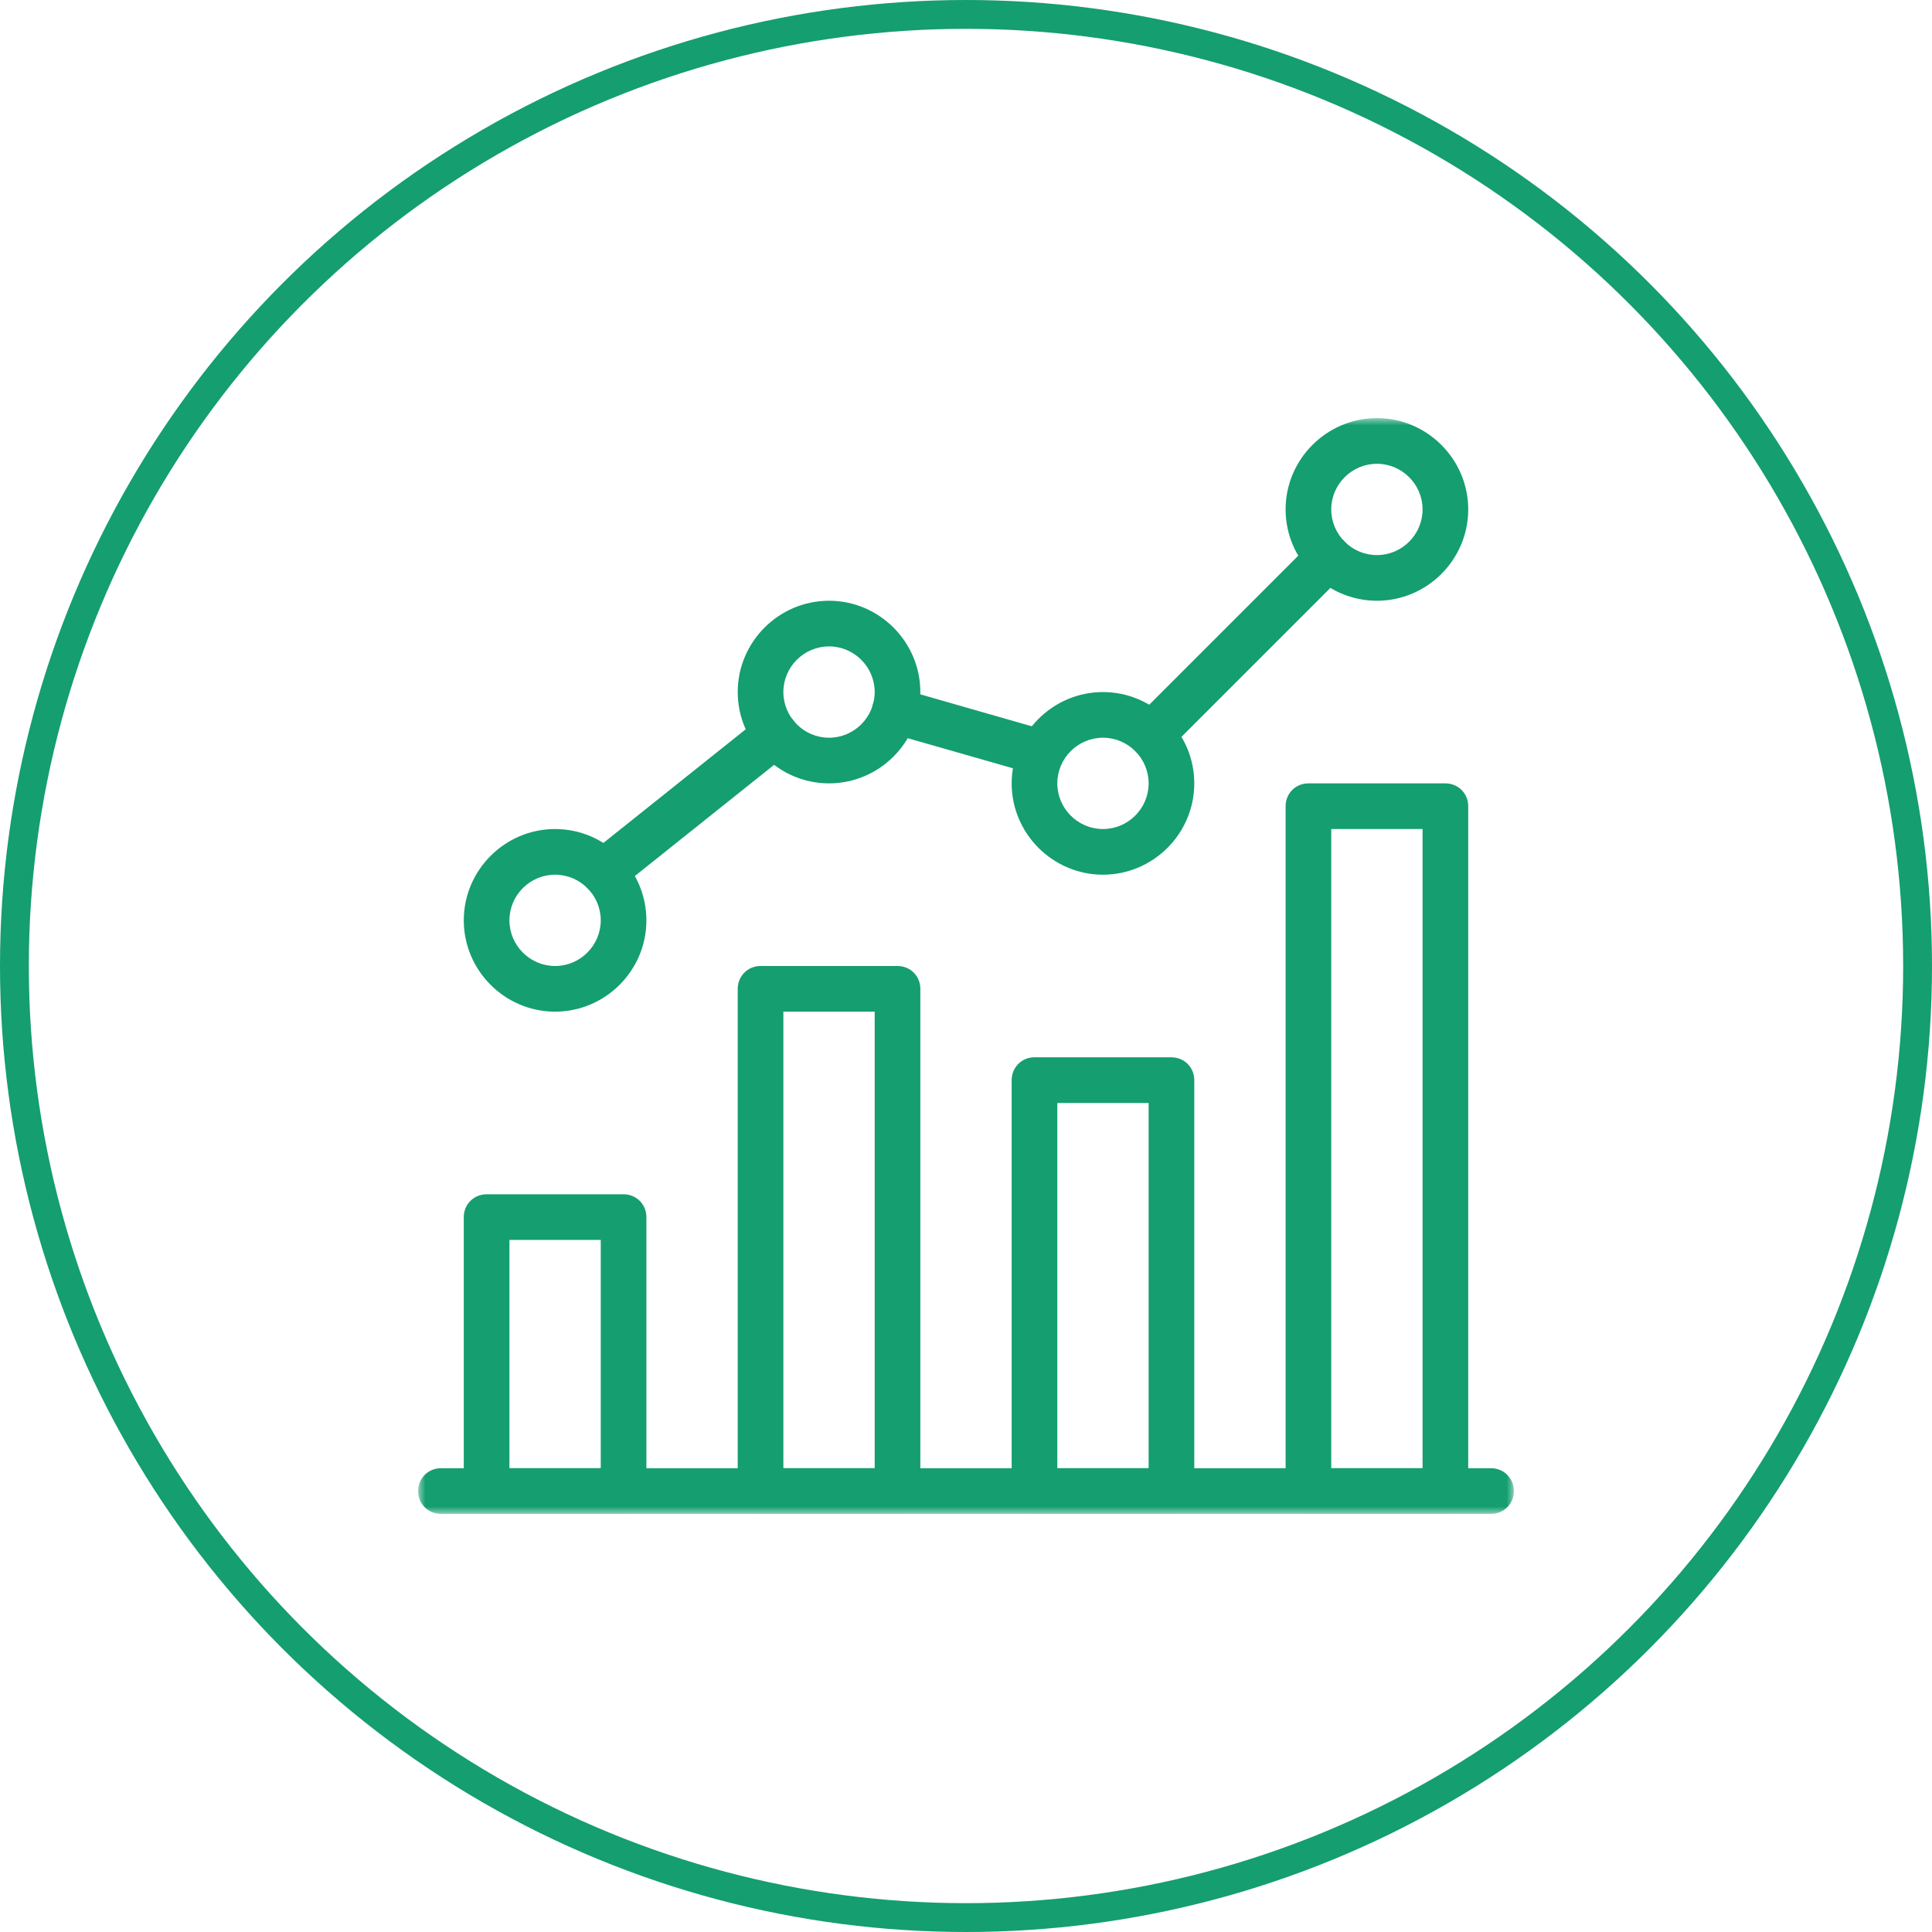 <svg width="134" height="134" viewBox="0 0 134 134" fill="none" xmlns="http://www.w3.org/2000/svg">
<circle cx="67" cy="67" r="66" stroke="#159E6F" stroke-width="2"/>
<mask id="mask0_185_188" style="mask-type:luminance" maskUnits="userSpaceOnUse" x="29" y="29" width="76" height="76">
<path d="M105 29H29V105H105V29Z" fill="white"/>
</mask>
<g mask="url(#mask0_185_188)">
<path d="M103.417 105H30.583C29.697 105 29 104.303 29 103.417C29 102.53 29.697 101.833 30.583 101.833H103.417C104.303 101.833 105 102.53 105 103.417C105 104.303 104.303 105 103.417 105Z" fill="#159E6F"/>
<path d="M43.25 105H33.75C32.863 105 32.167 104.303 32.167 103.417V84.417C32.167 83.53 32.863 82.833 33.75 82.833H43.25C44.137 82.833 44.833 83.53 44.833 84.417V103.417C44.833 104.303 44.137 105 43.25 105ZM35.333 101.833H41.667V86H35.333V101.833Z" fill="#159E6F"/>
<path d="M62.25 105H52.75C51.863 105 51.167 104.303 51.167 103.417V68.583C51.167 67.697 51.863 67 52.75 67H62.25C63.137 67 63.833 67.697 63.833 68.583V103.417C63.833 104.303 63.137 105 62.25 105ZM54.333 101.833H60.667V70.167H54.333V101.833Z" fill="#159E6F"/>
<path d="M81.25 105H71.75C70.863 105 70.167 104.303 70.167 103.417V74.917C70.167 74.03 70.863 73.333 71.75 73.333H81.25C82.137 73.333 82.833 74.03 82.833 74.917V103.417C82.833 104.303 82.137 105 81.25 105ZM73.333 101.833H79.667V76.5H73.333V101.833Z" fill="#159E6F"/>
<path d="M100.25 105H90.75C89.863 105 89.167 104.303 89.167 103.417V55.917C89.167 55.03 89.863 54.333 90.75 54.333H100.25C101.137 54.333 101.833 55.03 101.833 55.917V103.417C101.833 104.303 101.137 105 100.25 105ZM92.333 101.833H98.667V57.5H92.333V101.833Z" fill="#159E6F"/>
<path d="M38.5 70.167C35.017 70.167 32.167 67.317 32.167 63.833C32.167 60.35 35.017 57.5 38.5 57.5C41.983 57.5 44.833 60.35 44.833 63.833C44.833 67.317 41.983 70.167 38.5 70.167ZM38.5 60.667C36.758 60.667 35.333 62.092 35.333 63.833C35.333 65.575 36.758 67 38.5 67C40.242 67 41.667 65.575 41.667 63.833C41.667 62.092 40.242 60.667 38.5 60.667Z" fill="#159E6F"/>
<path d="M57.5 54.333C54.017 54.333 51.167 51.483 51.167 48C51.167 44.517 54.017 41.667 57.5 41.667C60.983 41.667 63.833 44.517 63.833 48C63.833 51.483 60.983 54.333 57.5 54.333ZM57.5 44.833C55.758 44.833 54.333 46.258 54.333 48C54.333 49.742 55.758 51.167 57.5 51.167C59.242 51.167 60.667 49.742 60.667 48C60.667 46.258 59.242 44.833 57.5 44.833Z" fill="#159E6F"/>
<path d="M76.5 60.667C73.017 60.667 70.167 57.817 70.167 54.333C70.167 50.85 73.017 48 76.5 48C79.983 48 82.833 50.85 82.833 54.333C82.833 57.817 79.983 60.667 76.5 60.667ZM76.5 51.167C74.758 51.167 73.333 52.592 73.333 54.333C73.333 56.075 74.758 57.5 76.5 57.5C78.242 57.5 79.667 56.075 79.667 54.333C79.667 52.592 78.242 51.167 76.5 51.167Z" fill="#159E6F"/>
<path d="M95.5 41.667C92.017 41.667 89.167 38.817 89.167 35.333C89.167 31.85 92.017 29 95.5 29C98.983 29 101.833 31.85 101.833 35.333C101.833 38.817 98.983 41.667 95.5 41.667ZM95.5 32.167C93.758 32.167 92.333 33.592 92.333 35.333C92.333 37.075 93.758 38.5 95.5 38.5C97.242 38.5 98.667 37.075 98.667 35.333C98.667 33.592 97.242 32.167 95.5 32.167Z" fill="#159E6F"/>
<path d="M79.857 52.56C79.445 52.56 79.033 52.402 78.748 52.085C78.115 51.483 78.115 50.47 78.748 49.837L91.035 37.55C91.637 36.948 92.65 36.948 93.252 37.55C93.885 38.183 93.885 39.165 93.252 39.798L80.965 52.085C80.68 52.402 80.268 52.56 79.857 52.56Z" fill="#159E6F"/>
<path d="M72.225 53.795C72.225 53.795 71.94 53.795 71.813 53.732L61.617 50.818C60.793 50.565 60.318 49.71 60.54 48.855C60.793 48 61.648 47.525 62.503 47.778L72.668 50.692C73.523 50.945 73.998 51.8 73.745 52.655C73.555 53.352 72.922 53.795 72.225 53.795Z" fill="#159E6F"/>
<path d="M41.857 62.06C41.382 62.06 40.938 61.87 40.622 61.459C40.083 60.762 40.178 59.78 40.875 59.242L52.813 49.71C53.478 49.172 54.492 49.267 55.03 49.964C55.568 50.66 55.473 51.642 54.777 52.18L42.838 61.712C42.553 61.934 42.205 62.06 41.857 62.06Z" fill="#159E6F"/>
</g>
</svg>
